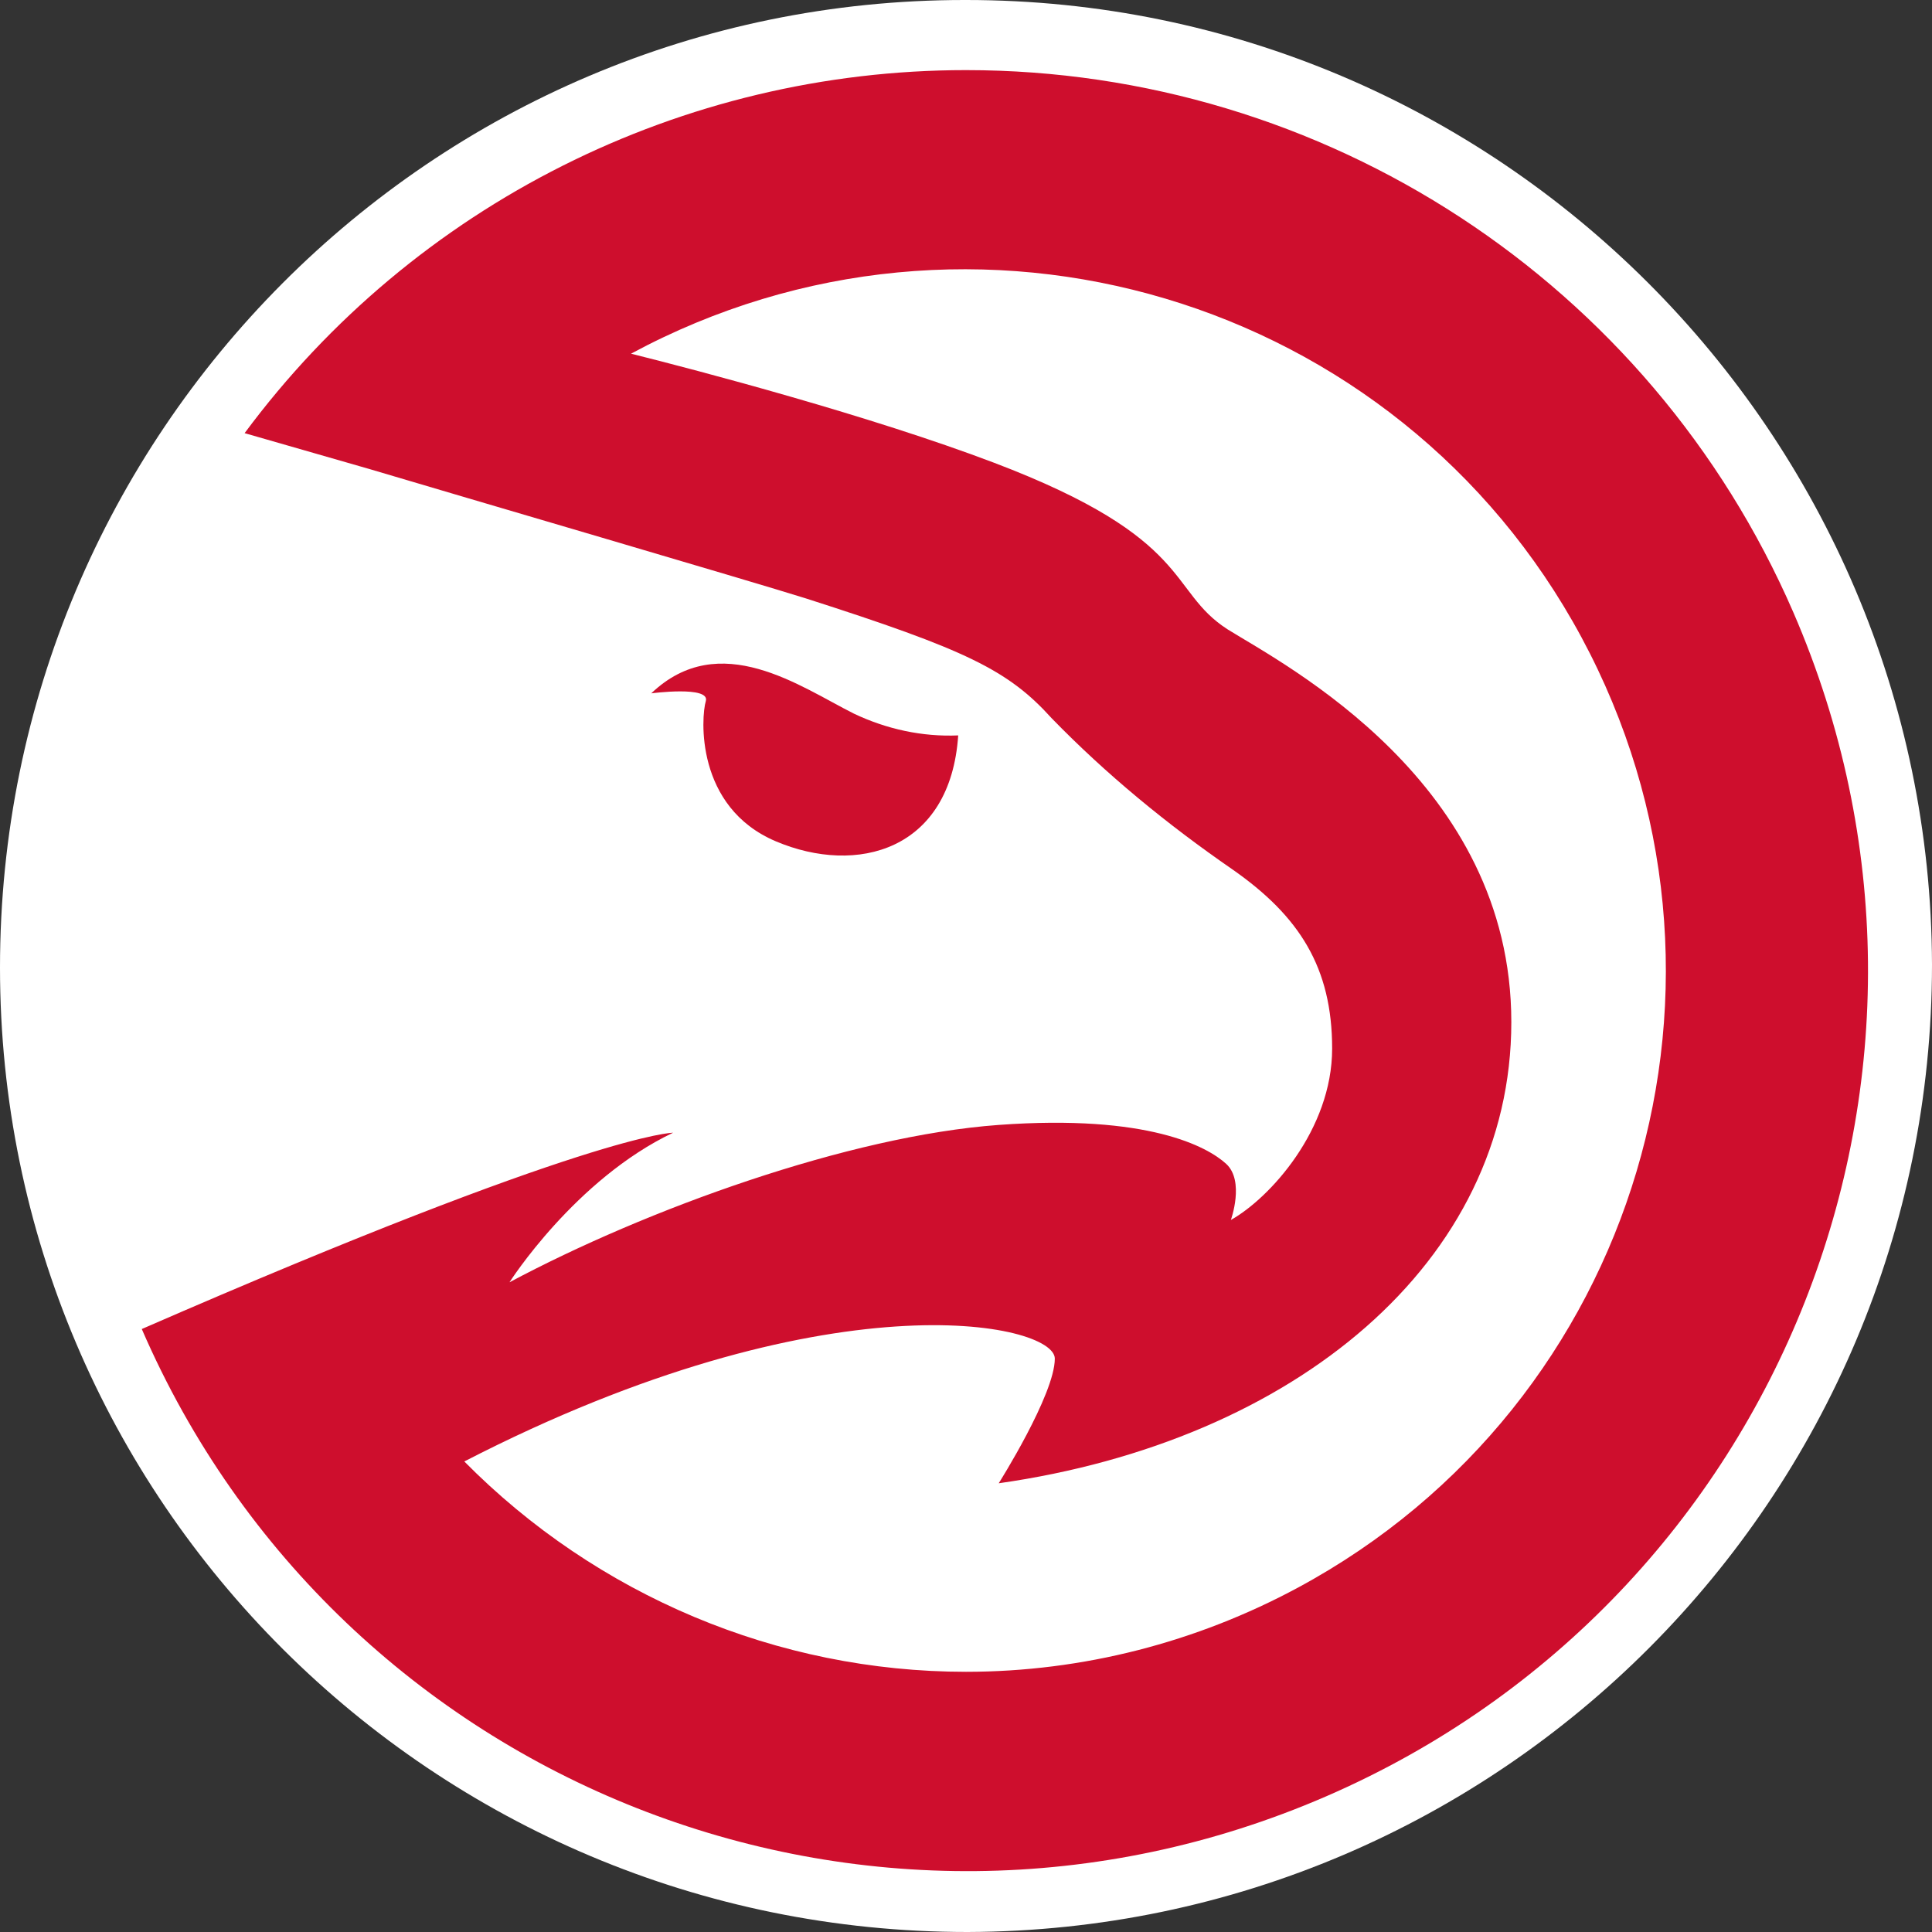 <?xml version="1.0" encoding="utf-8"?>
<!-- Generator: Adobe Illustrator 26.4.1, SVG Export Plug-In . SVG Version: 6.00 Build 0)  -->
<svg version="1.1" id="Layer_1" xmlns="http://www.w3.org/2000/svg" xmlns:xlink="http://www.w3.org/1999/xlink" x="0px" y="0px"
	 viewBox="0 0 124 124" style="enable-background:new 0 0 124 124;" xml:space="preserve">
<rect x="0" y="0" width="124" height="124" fill="#333333" stroke="none"/>
<style type="text/css">
	.st0{fill:#FFFFFF;}
	.st1{fill:#CE0E2D;}
</style>
<g>
	<path class="st0" d="M124,61.9c0,34.2-27.7,62-61.9,62.1C27.8,124,0,96.3,0,62.1C0,27.8,27.7,0,61.9,0c0,0,0.1,0,0.1,0
		C96.2,0,123.9,27.8,124,61.9L124,61.9z"/>
	<path class="st1" d="M62,107.3c-12.1,0-23.7-4.9-32.2-13.5c23.3-12,37.9-8.9,37.9-6.6s-3.6,8-3.6,8C83.1,92.5,97,81,97,65.6
		S82.5,42.7,78.8,40.4c-3.9-2.5-2.1-5.8-15-10.7c-7.9-3-18.9-5.9-23.3-7c21.9-11.8,49.2-3.7,61,18.2c11.8,21.9,3.7,49.2-18.2,61
		C76.8,105.4,69.5,107.3,62,107.3z M62,4.5c-18.2,0-35.4,8.6-46.3,23.3l8,2.3l0,0c5.7,1.7,24.5,7.2,28,8.3c10.3,3.3,13,4.6,15.8,7.7
		c3.5,3.6,7.4,6.8,11.6,9.7c4.3,3,6.4,6.3,6.4,11.5s-4,9.6-6.5,11c0,0,0.9-2.5-0.3-3.6s-5-3.2-14.6-2.5s-22.6,5.4-31.4,10.1
		c0,0,4.2-6.6,10.5-9.6c0,0-5.2,0-34.1,12.6c12.7,29.3,46.7,42.7,76,30c29.3-12.7,42.7-46.7,30-76C105.9,18.1,85,4.5,62,4.5z"/>
	<path class="st1" d="M61.5,47.2c-2.3,0.1-4.6-0.4-6.7-1.4c-3.4-1.7-8.6-5.5-13-1.3c0,0,3.8-0.5,3.5,0.5s-0.7,6.8,4.5,9
		S61,54.6,61.5,47.2L61.5,47.2z"/>
</g>
</svg>
